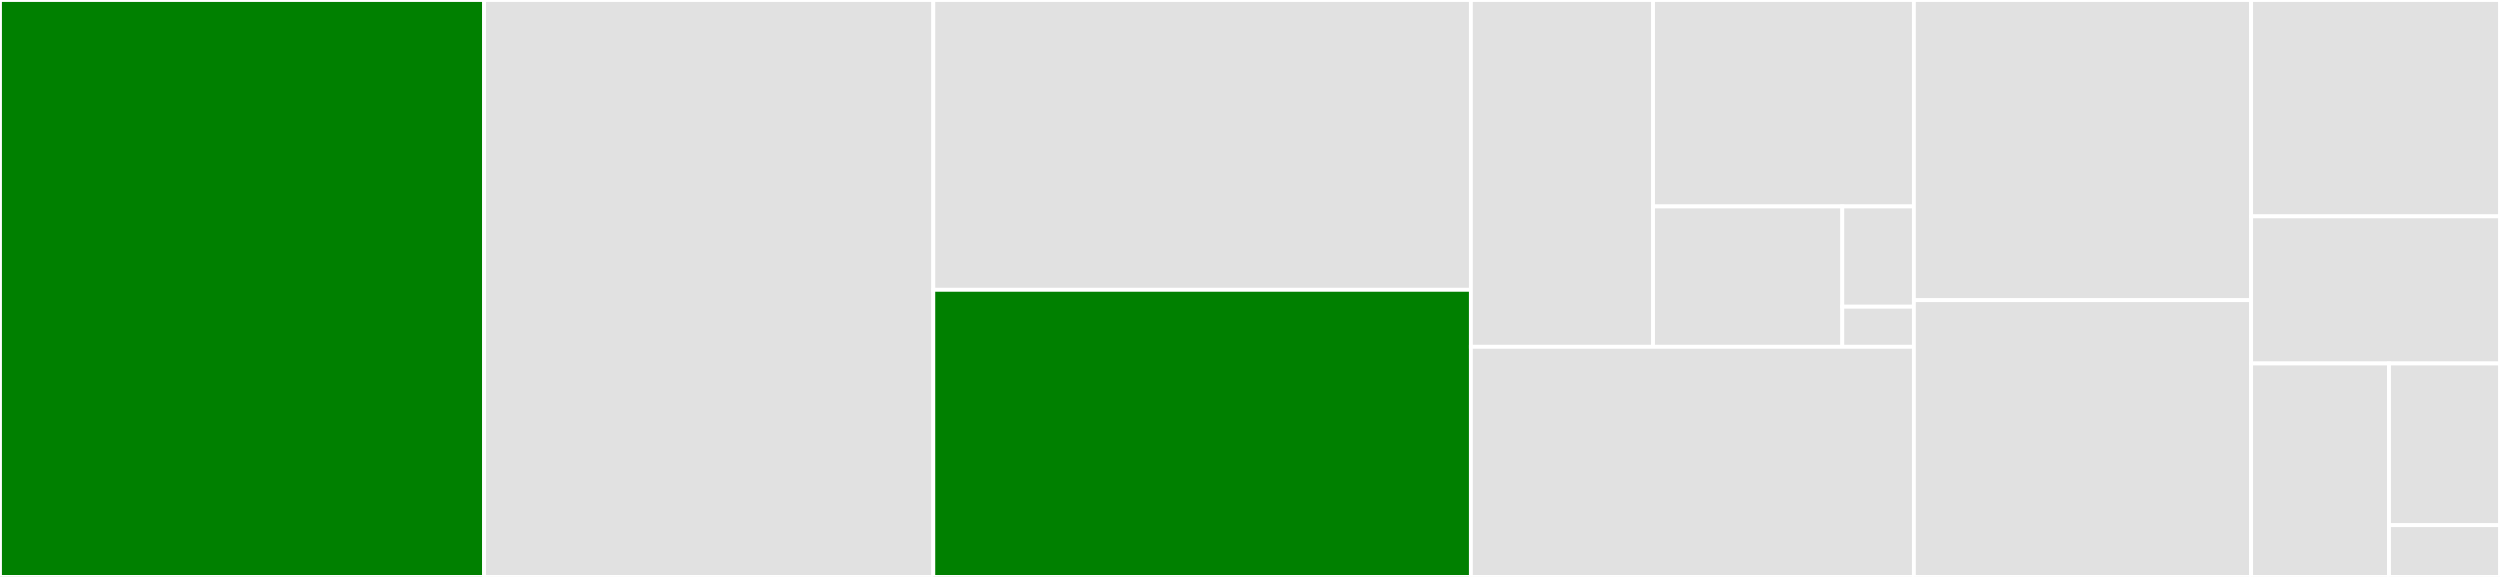 <svg baseProfile="full" width="650" height="150" viewBox="0 0 650 150" version="1.1"
xmlns="http://www.w3.org/2000/svg" xmlns:ev="http://www.w3.org/2001/xml-events"
xmlns:xlink="http://www.w3.org/1999/xlink">

<rect x="0" y="0" width="650" height="150" fill="#333333" stroke="none"/>

<style>rect.s{mask:url(#mask);}</style>
<defs>
  <pattern id="white" width="4" height="4" patternUnits="userSpaceOnUse" patternTransform="rotate(45)">
    <rect width="2" height="2" transform="translate(0,0)" fill="white"></rect>
  </pattern>
  <mask id="mask">
    <rect x="0" y="0" width="100%" height="100%" fill="url(#white)"></rect>
  </mask>
</defs>

<rect x="0" y="0" width="125.859" height="150.0" fill="green" stroke="white" stroke-width="1" class=" tooltipped" data-content="decomposers.py"><title>decomposers.py</title></rect>
<rect x="125.859" y="0" width="116.799" height="150.0" fill="#e1e1e1" stroke="white" stroke-width="1" class=" tooltipped" data-content="flow.py"><title>flow.py</title></rect>
<rect x="242.658" y="0" width="139.771" height="75.347" fill="#e1e1e1" stroke="white" stroke-width="1" class=" tooltipped" data-content="core.py"><title>core.py</title></rect>
<rect x="242.658" y="75.347" width="139.771" height="74.653" fill="green" stroke="white" stroke-width="1" class=" tooltipped" data-content="samplers.py"><title>samplers.py</title></rect>
<rect x="382.429" y="0" width="47.364" height="90.169" fill="#e1e1e1" stroke="white" stroke-width="1" class=" tooltipped" data-content="reference/pt.py"><title>reference/pt.py</title></rect>
<rect x="429.793" y="0" width="67.817" height="53.672" fill="#e1e1e1" stroke="white" stroke-width="1" class=" tooltipped" data-content="reference/pa.py"><title>reference/pa.py</title></rect>
<rect x="429.793" y="53.672" width="49.201" height="36.497" fill="#e1e1e1" stroke="white" stroke-width="1" class=" tooltipped" data-content="reference/kerberos.py"><title>reference/kerberos.py</title></rect>
<rect x="478.994" y="53.672" width="18.617" height="26.069" fill="#e1e1e1" stroke="white" stroke-width="1" class=" tooltipped" data-content="reference/qbsolv.py"><title>reference/qbsolv.py</title></rect>
<rect x="478.994" y="79.741" width="18.617" height="10.428" fill="#e1e1e1" stroke="white" stroke-width="1" class=" tooltipped" data-content="reference/__init__.py"><title>reference/__init__.py</title></rect>
<rect x="382.429" y="90.169" width="115.182" height="59.831" fill="#e1e1e1" stroke="white" stroke-width="1" class=" tooltipped" data-content="composers.py"><title>composers.py</title></rect>
<rect x="497.611" y="0" width="87.68" height="78.044" fill="#e1e1e1" stroke="white" stroke-width="1" class=" tooltipped" data-content="utils.py"><title>utils.py</title></rect>
<rect x="497.611" y="78.044" width="87.68" height="71.956" fill="#e1e1e1" stroke="white" stroke-width="1" class=" tooltipped" data-content="traits.py"><title>traits.py</title></rect>
<rect x="585.291" y="0" width="64.709" height="56.25" fill="#e1e1e1" stroke="white" stroke-width="1" class=" tooltipped" data-content="profiling.py"><title>profiling.py</title></rect>
<rect x="585.291" y="56.25" width="64.709" height="38.25" fill="#e1e1e1" stroke="white" stroke-width="1" class=" tooltipped" data-content="__init__.py"><title>__init__.py</title></rect>
<rect x="585.291" y="94.5" width="35.852" height="55.5" fill="#e1e1e1" stroke="white" stroke-width="1" class=" tooltipped" data-content="testing.py"><title>testing.py</title></rect>
<rect x="621.143" y="94.5" width="28.857" height="42.045" fill="#e1e1e1" stroke="white" stroke-width="1" class=" tooltipped" data-content="concurrency.py"><title>concurrency.py</title></rect>
<rect x="621.143" y="136.545" width="28.857" height="13.455" fill="#e1e1e1" stroke="white" stroke-width="1" class=" tooltipped" data-content="exceptions.py"><title>exceptions.py</title></rect>
</svg>